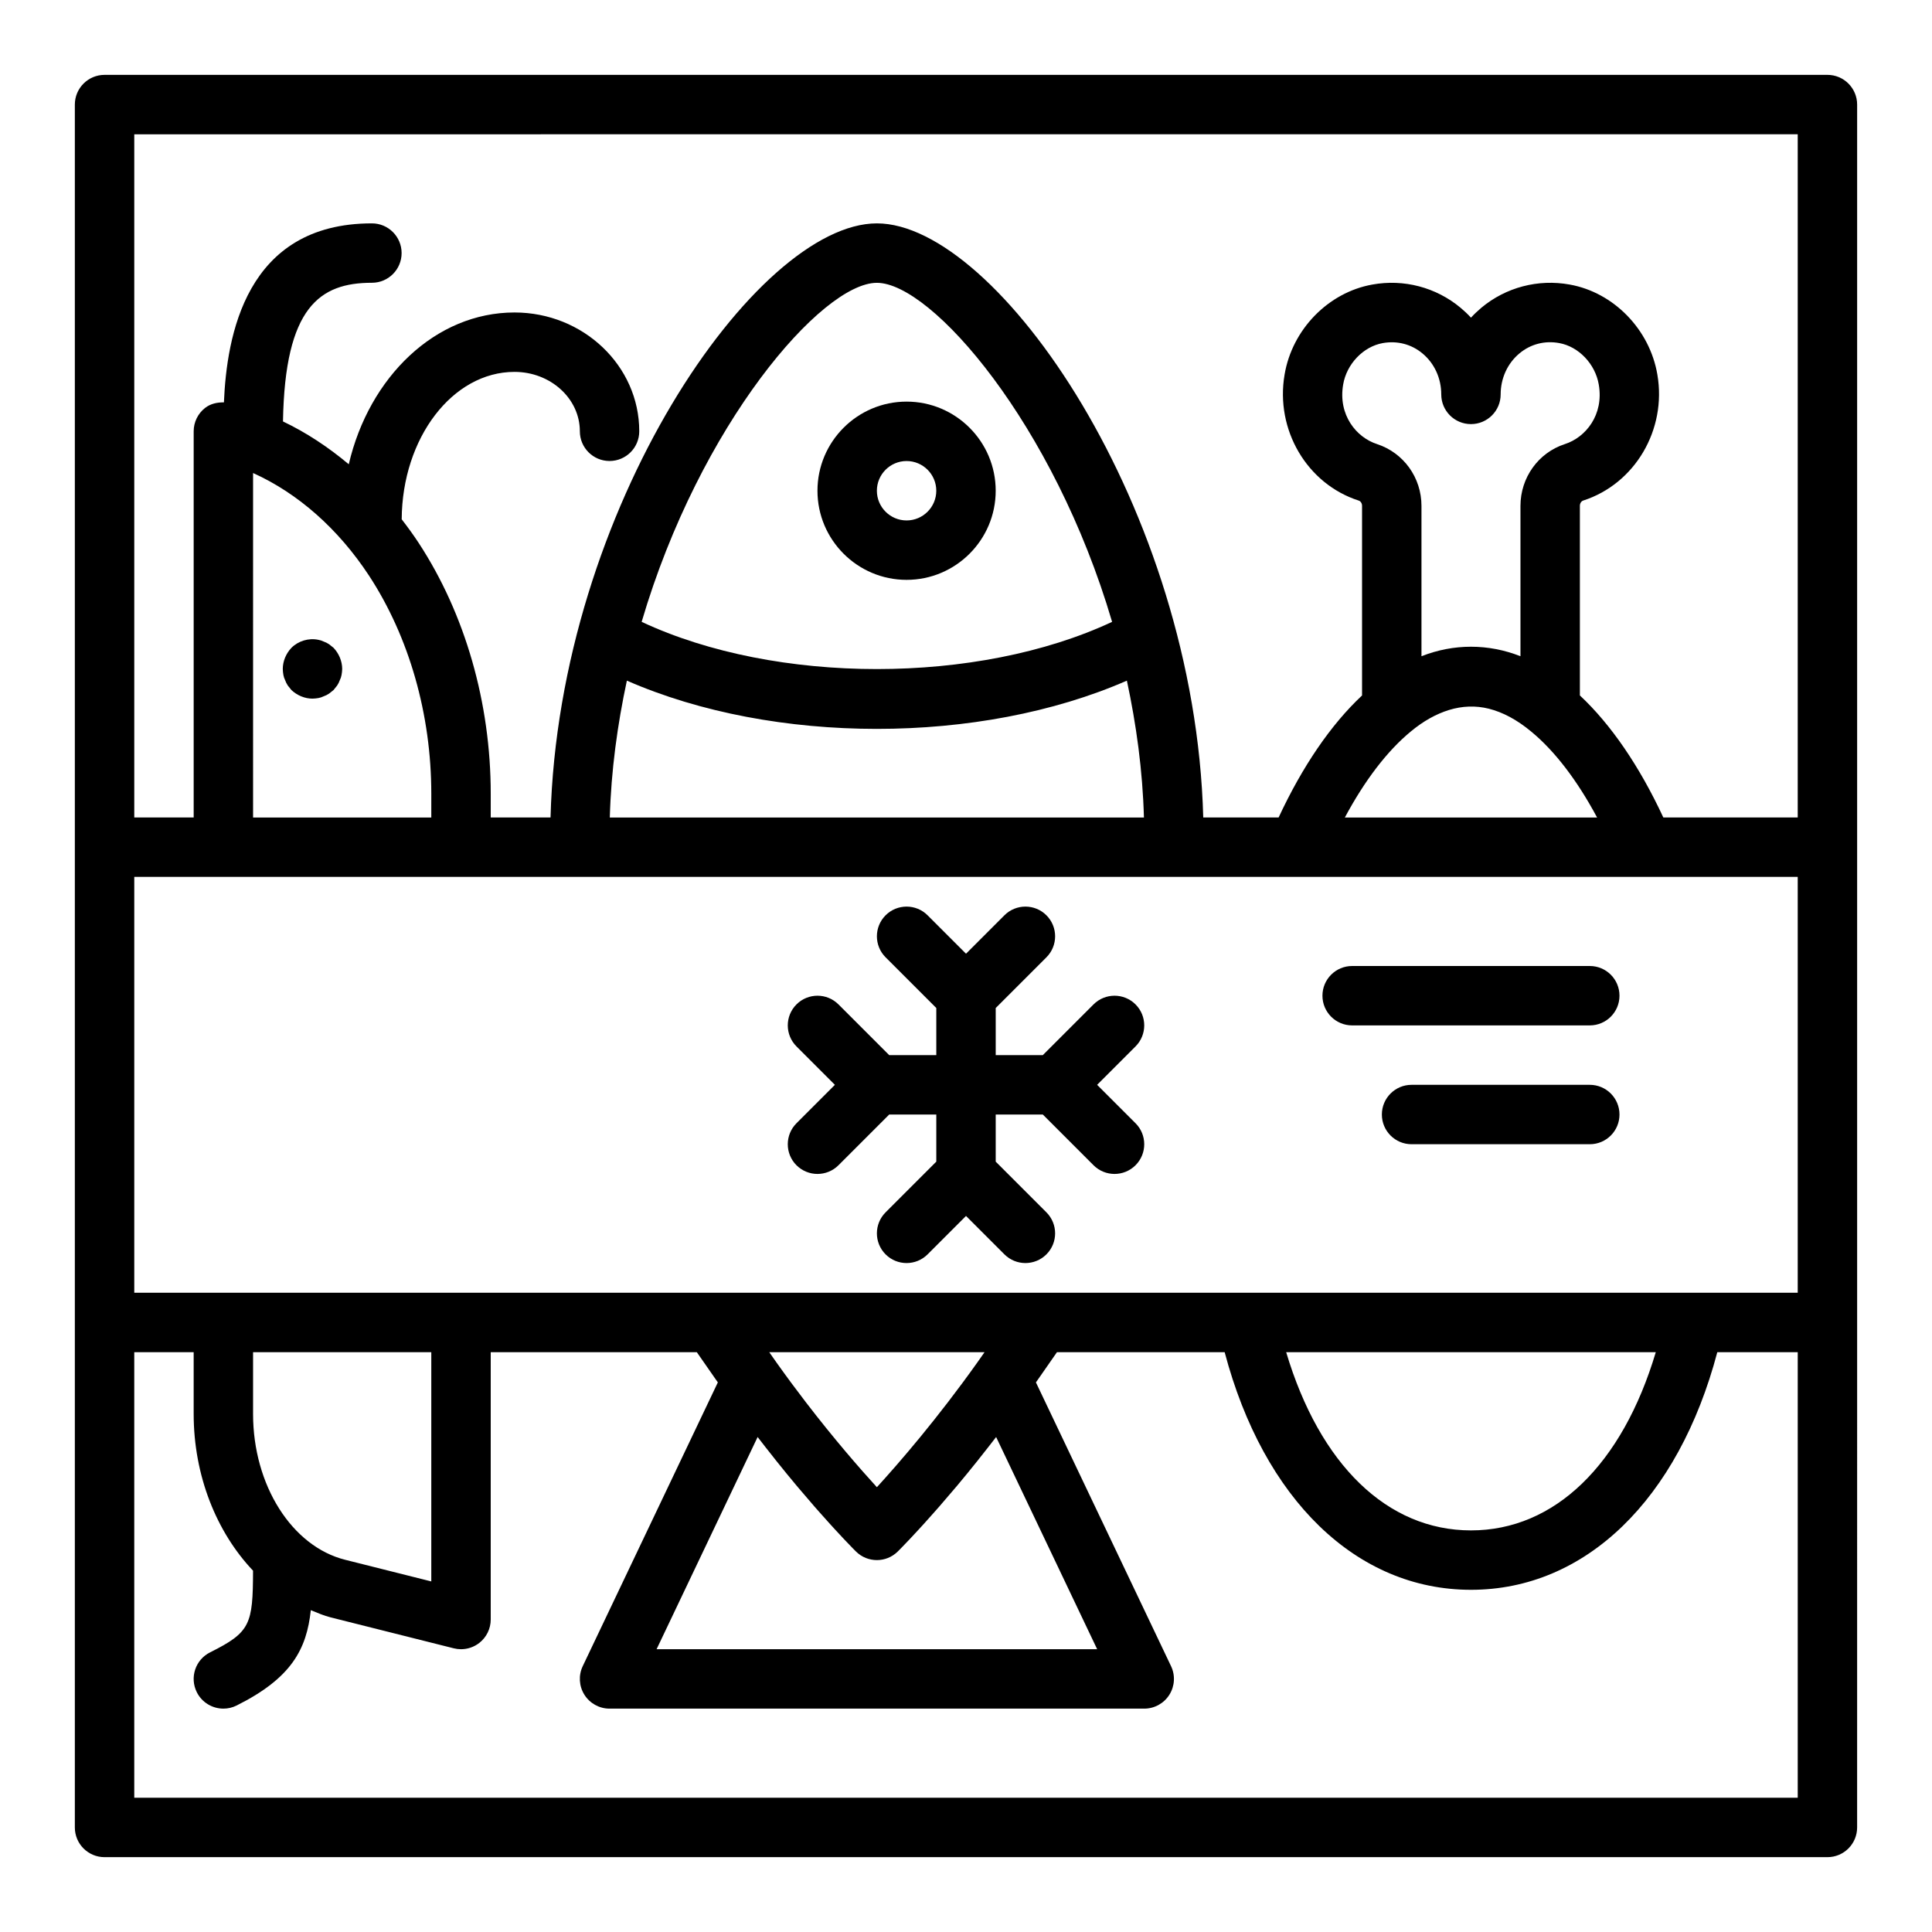 <?xml version="1.0" encoding="UTF-8"?>
<!-- Uploaded to: SVG Repo, www.svgrepo.com, Generator: SVG Repo Mixer Tools -->
<svg fill="#000000" width="800px" height="800px" version="1.1" viewBox="144 144 512 512" xmlns="http://www.w3.org/2000/svg">
 <g>
  <path d="m231.22 314.74c-0.473-0.316-0.945-0.555-1.418-0.711-0.473-0.234-0.945-0.391-1.418-0.469-2.598-0.555-5.352 0.316-7.16 2.125-1.418 1.496-2.285 3.543-2.285 5.59 0 0.551 0.078 1.023 0.156 1.57 0.078 0.473 0.234 0.945 0.469 1.418 0.16 0.477 0.398 0.949 0.715 1.422 0.312 0.391 0.629 0.785 0.945 1.18 1.492 1.414 3.539 2.281 5.586 2.281 0.551 0 1.023-0.082 1.57-0.156 0.473-0.082 0.945-0.238 1.418-0.473 0.473-0.156 0.945-0.395 1.418-0.711 0.391-0.312 0.785-0.625 1.18-0.941 0.316-0.395 0.629-0.789 0.941-1.18 0.316-0.473 0.555-0.945 0.711-1.418 0.234-0.473 0.391-0.945 0.473-1.418 0.082-0.551 0.164-1.023 0.164-1.574 0-2.047-0.867-4.094-2.281-5.59-0.398-0.312-0.793-0.629-1.184-0.945z"/>
  <path d="m407.87 274.05c0-13.023-10.594-23.617-23.617-23.617-13.023 0-23.617 10.594-23.617 23.617s10.594 23.617 23.617 23.617c13.023 0 23.617-10.594 23.617-23.617zm-31.488 0c0-4.34 3.531-7.871 7.871-7.871s7.871 3.531 7.871 7.871-3.531 7.871-7.871 7.871-7.871-3.531-7.871-7.871z"/>
  <path d="m628.29 163.84h-456.58c-4.348 0-7.875 3.527-7.875 7.875v456.58c0 4.348 3.523 7.871 7.871 7.871h456.58c4.348 0 7.871-3.523 7.871-7.871l0.004-133.83v-322.75c0-4.348-3.527-7.875-7.871-7.875zm-7.875 15.746v181.05h-35.617c-6.332-13.609-13.887-24.648-22.113-32.336v-50.242c0-0.66 0.352-1.227 0.871-1.402 13.727-4.43 22.176-18.781 19.664-33.379-2.016-11.965-11.574-21.781-23.227-23.867-8.367-1.52-16.918 0.723-23.422 6.148-0.973 0.824-1.895 1.699-2.746 2.625-0.852-0.926-1.777-1.801-2.754-2.617-6.504-5.426-15.043-7.676-23.406-6.152-11.668 2.086-21.23 11.902-23.234 23.844-2.523 14.637 5.945 29.004 19.645 33.402 0.527 0.172 0.883 0.738 0.883 1.406v50.238c-8.23 7.699-15.781 18.734-22.109 32.332h-19.977c-2.188-81.898-54.602-157.44-86.488-157.44-31.887 0-84.301 75.543-86.488 157.44l-15.848-0.004v-6.297c0-24.035-6.773-47.625-19.086-66.438-1.434-2.18-2.949-4.258-4.508-6.277 0.121-21.562 13.469-39.066 29.891-39.066 9.551 0 17.32 7.059 17.32 15.742 0 4.348 3.523 7.871 7.871 7.871s7.871-3.523 7.871-7.871c0-17.363-14.832-31.488-33.062-31.488-20.902 0-38.523 17.055-43.918 40.227-5.445-4.562-11.273-8.414-17.434-11.348 0.508-30.352 9.785-36.75 23.566-36.75 4.348 0 7.871-3.523 7.871-7.871 0-4.348-3.523-7.871-7.871-7.871-33.559 0-38.488 30.102-39.219 47.438-1.781-0.027-3.555 0.348-4.984 1.465-1.91 1.488-3.031 3.773-3.031 6.199v102.34h-15.742v-181.05zm0 307.01h-440.83v-110.21h440.83zm-37.613 15.746c-8.887 29.77-26.77 47.23-48.977 47.23-22.211 0-40.09-17.461-48.977-47.23zm-179.77 2.684c-10.645 14.973-20.695 26.586-26.648 33.102-4.465-4.887-11.23-12.637-18.824-22.52-2.523-3.285-5.137-6.805-7.785-10.531l-1.918-2.734h57.059zm-58.254 19.797c1.414 1.852 2.777 3.57 4.129 5.273 0.246 0.309 0.504 0.648 0.746 0.953 1.891 2.367 3.699 4.574 5.418 6.625 0.305 0.367 0.57 0.668 0.871 1.023 1.363 1.617 2.664 3.137 3.883 4.535 0.484 0.555 0.906 1.027 1.367 1.547 0.965 1.094 1.875 2.113 2.719 3.039 0.441 0.484 0.832 0.914 1.234 1.352 0.766 0.832 1.441 1.562 2.066 2.227 0.32 0.34 0.609 0.652 0.895 0.949 0.617 0.648 1.098 1.148 1.512 1.574 0.148 0.148 0.285 0.293 0.402 0.418 0.445 0.453 0.746 0.754 0.82 0.828 1.539 1.52 3.539 2.277 5.543 2.277 2.004 0 4.004-0.762 5.539-2.281 0.074-0.074 0.375-0.375 0.82-0.828 0.121-0.121 0.258-0.266 0.402-0.418 0.414-0.426 0.895-0.926 1.512-1.574 0.281-0.297 0.57-0.605 0.891-0.945 0.629-0.668 1.309-1.402 2.082-2.242 0.395-0.43 0.777-0.848 1.207-1.32 0.863-0.949 1.793-1.996 2.785-3.117 0.438-0.492 0.836-0.941 1.293-1.465 1.254-1.438 2.594-3 4-4.668 0.266-0.312 0.5-0.578 0.77-0.902 1.727-2.062 3.547-4.281 5.445-6.66 0.234-0.293 0.48-0.621 0.719-0.918 1.352-1.703 2.719-3.43 4.137-5.281l26.777 56.238h-116.76zm-133.71-6.106v-16.375h47.23v60.754l-22.809-5.731c-14.152-3.539-24.422-19.793-24.422-38.648zm0-249.36c11.863 5.348 22.539 14.742 30.727 27.191 10.645 16.266 16.504 36.793 16.504 57.805v6.293h-47.23zm99.059 55.02c19.469 8.52 42.859 12.785 66.254 12.785 23.395 0 46.785-4.266 66.254-12.785 2.488 11.609 4.172 23.727 4.519 36.273l-141.55-0.004c0.352-12.543 2.035-24.66 4.523-36.27zm3.918-15.578c15.422-52.422 47.812-89.848 62.336-89.848 14.52 0 46.914 37.426 62.336 89.848-35.633 16.68-89.039 16.68-124.67 0zm244.66-47.109c-0.016 0.004-0.035 0.012-0.051 0.016-7.008 2.301-11.715 8.879-11.715 16.367v39.832c-4.281-1.676-8.664-2.516-13.117-2.516s-8.836 0.84-13.117 2.519v-39.832c0-7.488-4.707-14.062-11.766-16.383-5.512-1.77-10.371-7.75-8.988-15.785 0.914-5.441 5.328-10.062 10.504-10.988 3.836-0.676 7.57 0.285 10.52 2.746 3.164 2.629 4.973 6.59 4.973 10.855 0 4.348 3.523 7.871 7.871 7.871 4.348 0 7.871-3.523 7.871-7.871 0-4.266 1.809-8.227 4.973-10.863 2.953-2.469 6.707-3.441 10.535-2.742 5.164 0.922 9.574 5.543 10.496 11.012 1.383 8.016-3.477 13.996-8.988 15.762zm-40.863 76.191c3.414-2.844 6.793-4.684 10.16-5.727 3.516-1.074 7.027-1.215 10.543-0.344 3.731 0.941 7.477 2.926 11.273 6.09 6.227 5.144 12.152 12.898 17.426 22.746h-66.844c5.277-9.852 11.203-17.605 17.441-22.766zm-338.26 282.54v-118.08h15.742v16.375c0 16.312 6.035 31.312 15.734 41.527-0.039 14.25-0.688 16.305-11.383 21.648-3.891 1.945-5.465 6.672-3.519 10.562 1.379 2.758 4.16 4.352 7.051 4.352 1.18 0 2.383-0.266 3.512-0.832 14.523-7.262 18.535-14.891 19.652-25.262 1.738 0.711 3.461 1.465 5.293 1.922l32.59 8.188c0.637 0.16 1.277 0.238 1.922 0.238 1.738 0 3.445-0.578 4.84-1.664 1.91-1.492 3.031-3.781 3.031-6.207v-70.848h54.613c1.629 2.352 3.266 4.715 4.879 7.012l0.699 0.992-35.809 75.207c-1.16 2.438-0.992 5.301 0.449 7.582 1.441 2.285 3.953 3.672 6.656 3.672h141.7c2.703 0 5.211-1.383 6.656-3.672 1.441-2.281 1.609-5.148 0.449-7.582l-35.809-75.203 0.695-0.992c1.617-2.301 3.25-4.664 4.883-7.016h44.438c10.316 39.004 34.914 62.977 65.281 62.977 30.367 0 54.965-23.973 65.277-62.977h21.312v118.08z"/>
  <path d="m444.93 410.18c-3.074-3.074-8.055-3.074-11.133 0l-13.438 13.438h-12.484v-12.484l13.438-13.438c3.074-3.074 3.074-8.055 0-11.133-3.074-3.074-8.055-3.074-11.133 0l-10.176 10.18-10.18-10.18c-3.074-3.074-8.055-3.074-11.133 0-3.074 3.074-3.074 8.055 0 11.133l13.438 13.438v12.484h-12.484l-13.438-13.438c-3.074-3.074-8.055-3.074-11.133 0-3.074 3.074-3.074 8.055 0 11.133l10.18 10.18-10.18 10.18c-3.074 3.074-3.074 8.055 0 11.133 1.539 1.531 3.555 2.301 5.566 2.301 2.016 0 4.027-0.77 5.566-2.305l13.438-13.438h12.484v12.484l-13.438 13.438c-3.074 3.074-3.074 8.055 0 11.133 3.074 3.074 8.055 3.074 11.133 0l10.18-10.18 10.18 10.18c1.535 1.535 3.547 2.305 5.562 2.305 2.016 0 4.027-0.77 5.566-2.305 3.074-3.074 3.074-8.055 0-11.133l-13.438-13.438v-12.484h12.484l13.438 13.438c1.539 1.535 3.551 2.305 5.566 2.305s4.027-0.77 5.566-2.305c3.074-3.074 3.074-8.055 0-11.133l-10.18-10.176 10.18-10.18c3.074-3.074 3.074-8.059 0-11.133z"/>
  <path d="m565.31 400h-62.977c-4.348 0-7.871 3.523-7.871 7.871s3.523 7.871 7.871 7.871h62.977c4.348 0 7.871-3.523 7.871-7.871s-3.523-7.871-7.871-7.871z"/>
  <path d="m565.31 431.49h-47.23c-4.348 0-7.871 3.523-7.871 7.871s3.523 7.871 7.871 7.871h47.23c4.348 0 7.871-3.523 7.871-7.871s-3.523-7.871-7.871-7.871z"/>
 </g>
</svg>